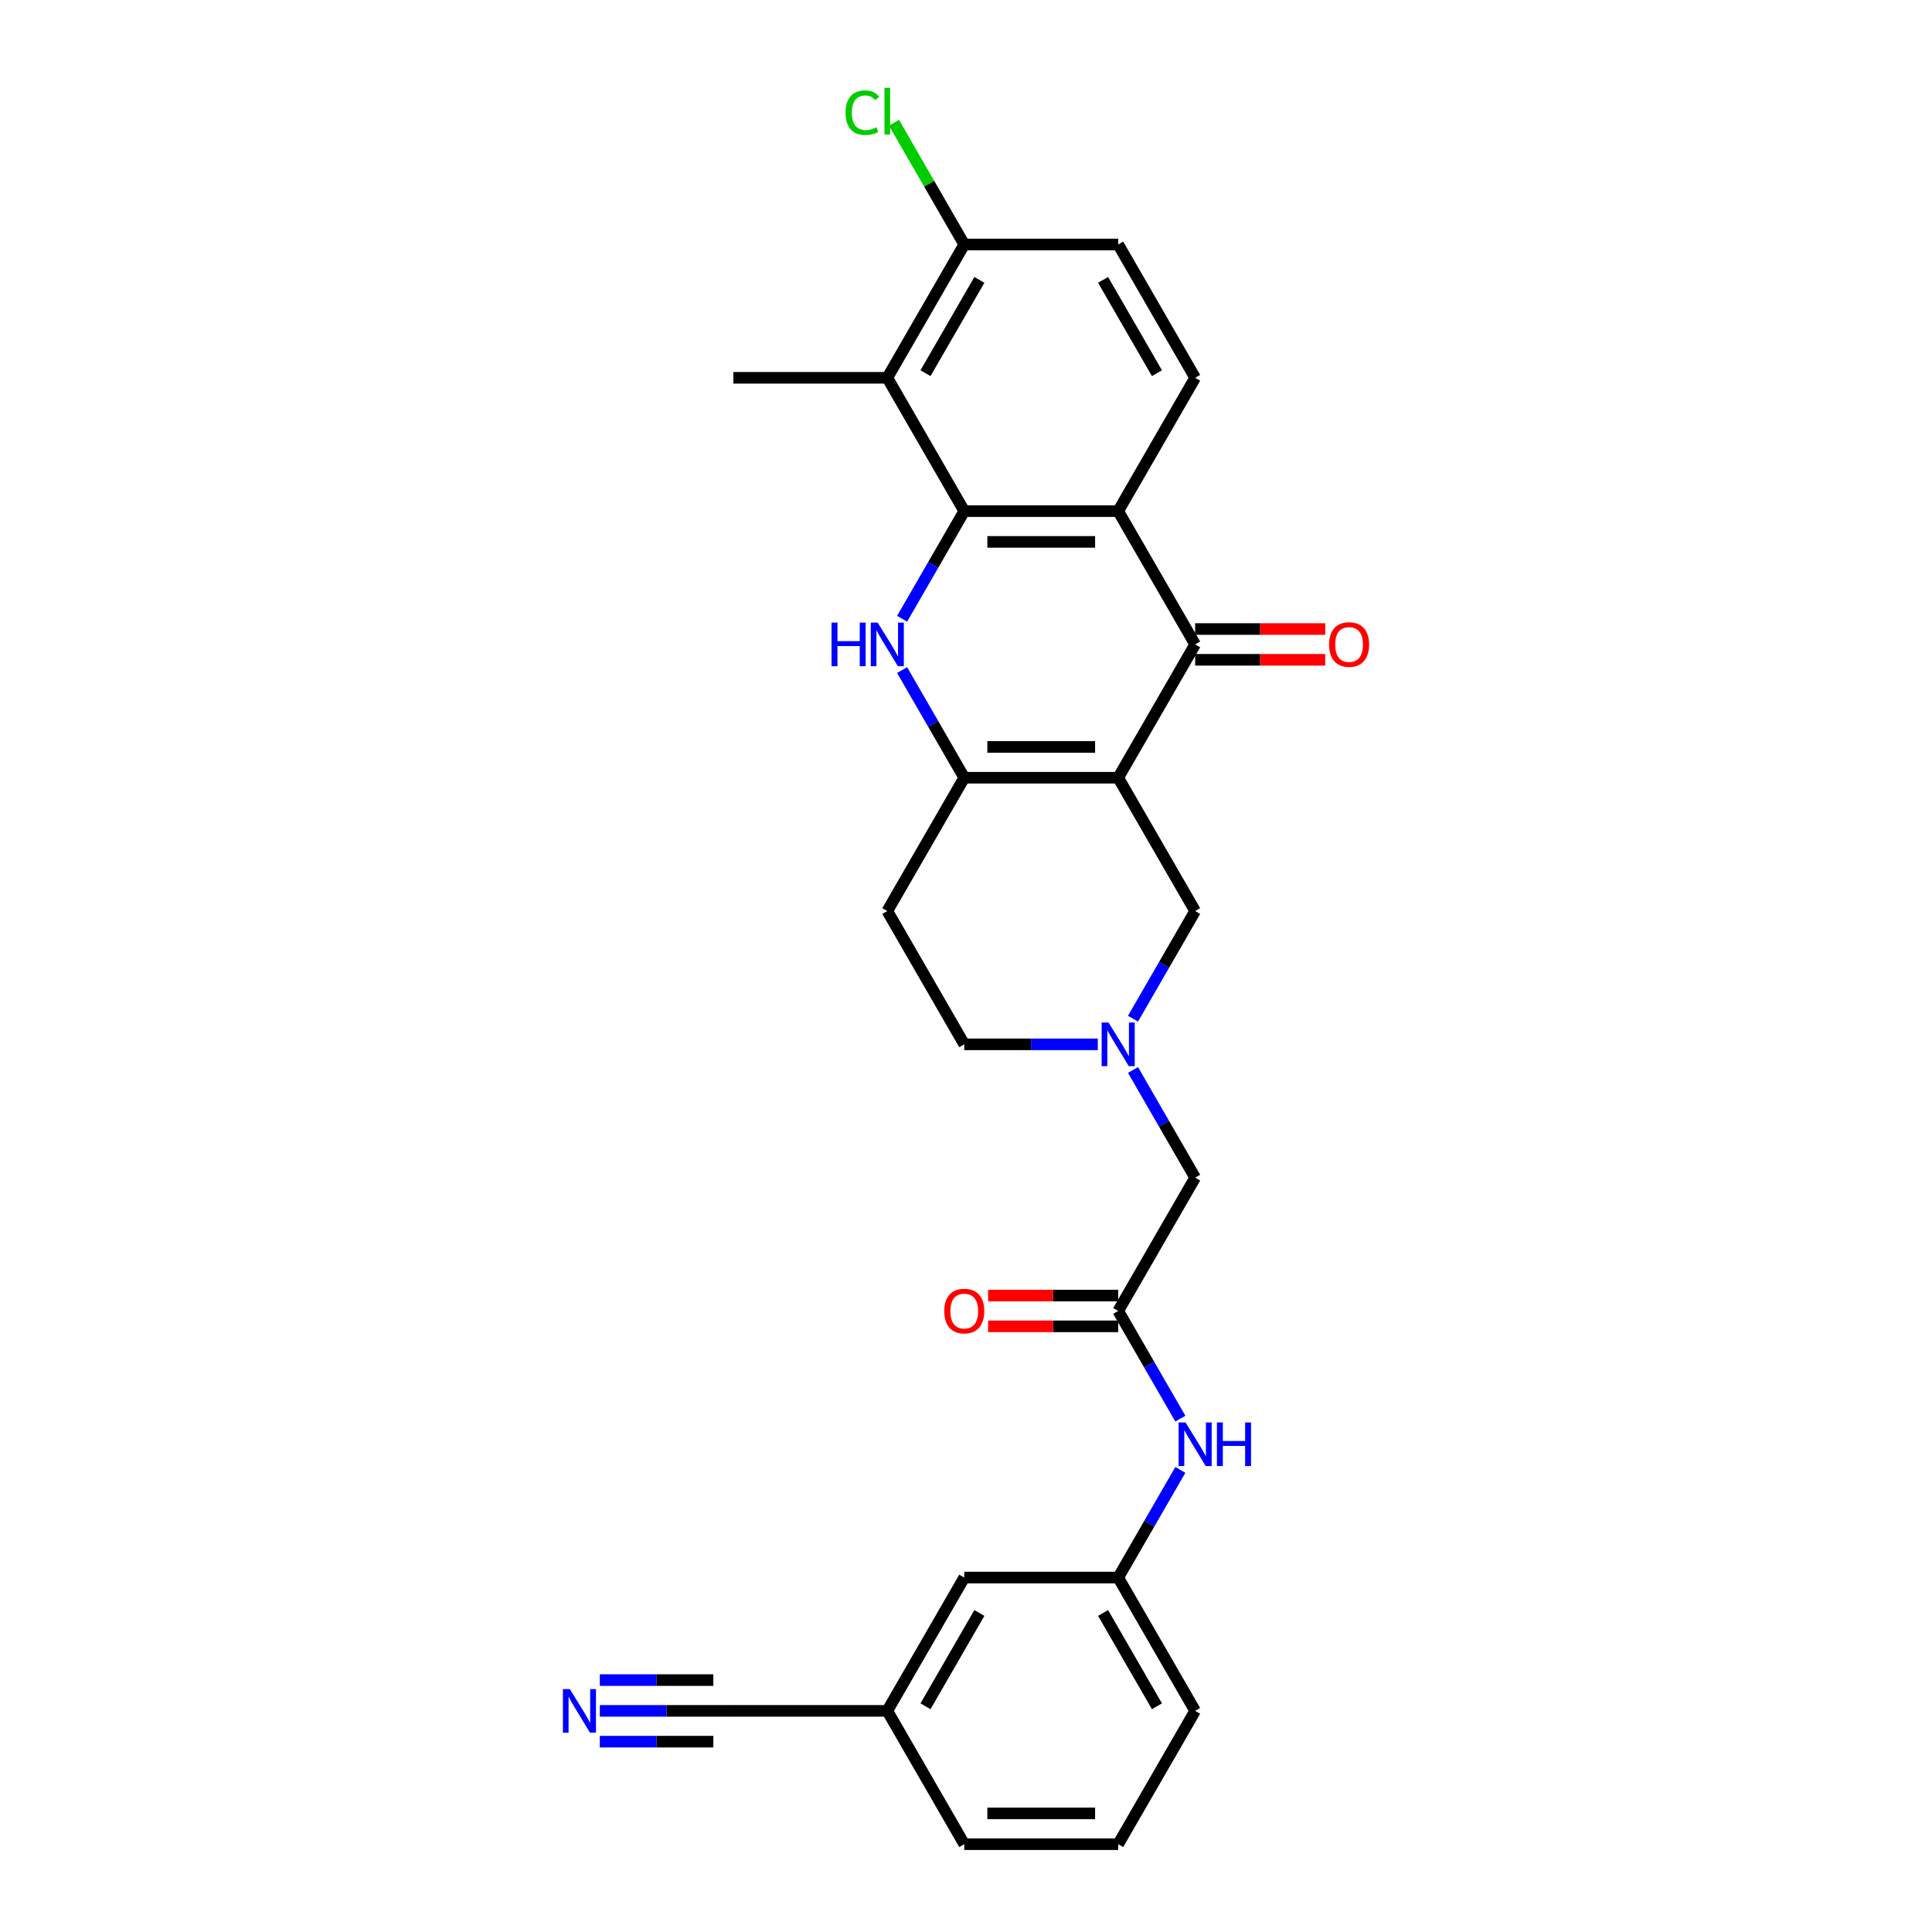 <?xml version='1.0' encoding='iso-8859-1'?>
<svg version='1.1' baseProfile='full'
              xmlns='http://www.w3.org/2000/svg'
                      xmlns:rdkit='http://www.rdkit.org/xml'
                      xmlns:xlink='http://www.w3.org/1999/xlink'
                  xml:space='preserve'
width='1000px' height='1000px' viewBox='0 0 1000 1000'>
<!-- END OF HEADER -->
<rect style='opacity:1.0;fill:#FFFFFF;stroke:none' width='1000' height='1000' x='0' y='0'> </rect>
<path class='bond-2' d='M 578.774,402.548 L 499.1,402.548' style='fill:none;fill-rule:evenodd;stroke:#000000;stroke-width:6px;stroke-linecap:butt;stroke-linejoin:miter;stroke-opacity:1' />
<path class='bond-2' d='M 566.823,386.613 L 511.051,386.613' style='fill:none;fill-rule:evenodd;stroke:#000000;stroke-width:6px;stroke-linecap:butt;stroke-linejoin:miter;stroke-opacity:1' />
<path class='bond-3' d='M 578.774,402.548 L 618.611,333.548' style='fill:none;fill-rule:evenodd;stroke:#000000;stroke-width:6px;stroke-linecap:butt;stroke-linejoin:miter;stroke-opacity:1' />
<path class='bond-7' d='M 578.774,402.548 L 618.611,471.547' style='fill:none;fill-rule:evenodd;stroke:#000000;stroke-width:6px;stroke-linecap:butt;stroke-linejoin:miter;stroke-opacity:1' />
<path class='bond-0' d='M 499.1,264.548 L 578.774,264.548' style='fill:none;fill-rule:evenodd;stroke:#000000;stroke-width:6px;stroke-linecap:butt;stroke-linejoin:miter;stroke-opacity:1' />
<path class='bond-0' d='M 511.051,280.483 L 566.823,280.483' style='fill:none;fill-rule:evenodd;stroke:#000000;stroke-width:6px;stroke-linecap:butt;stroke-linejoin:miter;stroke-opacity:1' />
<path class='bond-5' d='M 499.1,264.548 L 459.263,195.549' style='fill:none;fill-rule:evenodd;stroke:#000000;stroke-width:6px;stroke-linecap:butt;stroke-linejoin:miter;stroke-opacity:1' />
<path class='bond-28' d='M 499.1,264.548 L 483.013,292.411' style='fill:none;fill-rule:evenodd;stroke:#000000;stroke-width:6px;stroke-linecap:butt;stroke-linejoin:miter;stroke-opacity:1' />
<path class='bond-28' d='M 483.013,292.411 L 466.926,320.274' style='fill:none;fill-rule:evenodd;stroke:#0000FF;stroke-width:6px;stroke-linecap:butt;stroke-linejoin:miter;stroke-opacity:1' />
<path class='bond-1' d='M 466.926,346.822 L 483.013,374.685' style='fill:none;fill-rule:evenodd;stroke:#0000FF;stroke-width:6px;stroke-linecap:butt;stroke-linejoin:miter;stroke-opacity:1' />
<path class='bond-1' d='M 483.013,374.685 L 499.1,402.548' style='fill:none;fill-rule:evenodd;stroke:#000000;stroke-width:6px;stroke-linecap:butt;stroke-linejoin:miter;stroke-opacity:1' />
<path class='bond-11' d='M 499.1,402.548 L 459.263,471.547' style='fill:none;fill-rule:evenodd;stroke:#000000;stroke-width:6px;stroke-linecap:butt;stroke-linejoin:miter;stroke-opacity:1' />
<path class='bond-4' d='M 618.611,333.548 L 578.774,264.548' style='fill:none;fill-rule:evenodd;stroke:#000000;stroke-width:6px;stroke-linecap:butt;stroke-linejoin:miter;stroke-opacity:1' />
<path class='bond-15' d='M 618.611,341.515 L 652.273,341.515' style='fill:none;fill-rule:evenodd;stroke:#000000;stroke-width:6px;stroke-linecap:butt;stroke-linejoin:miter;stroke-opacity:1' />
<path class='bond-15' d='M 652.273,341.515 L 685.935,341.515' style='fill:none;fill-rule:evenodd;stroke:#FF0000;stroke-width:6px;stroke-linecap:butt;stroke-linejoin:miter;stroke-opacity:1' />
<path class='bond-15' d='M 618.611,325.581 L 652.273,325.581' style='fill:none;fill-rule:evenodd;stroke:#000000;stroke-width:6px;stroke-linecap:butt;stroke-linejoin:miter;stroke-opacity:1' />
<path class='bond-15' d='M 652.273,325.581 L 685.935,325.581' style='fill:none;fill-rule:evenodd;stroke:#FF0000;stroke-width:6px;stroke-linecap:butt;stroke-linejoin:miter;stroke-opacity:1' />
<path class='bond-10' d='M 578.774,264.548 L 618.611,195.549' style='fill:none;fill-rule:evenodd;stroke:#000000;stroke-width:6px;stroke-linecap:butt;stroke-linejoin:miter;stroke-opacity:1' />
<path class='bond-24' d='M 459.263,195.549 L 379.589,195.549' style='fill:none;fill-rule:evenodd;stroke:#000000;stroke-width:6px;stroke-linecap:butt;stroke-linejoin:miter;stroke-opacity:1' />
<path class='bond-30' d='M 459.263,195.549 L 499.1,126.549' style='fill:none;fill-rule:evenodd;stroke:#000000;stroke-width:6px;stroke-linecap:butt;stroke-linejoin:miter;stroke-opacity:1' />
<path class='bond-30' d='M 479.038,193.166 L 506.924,144.866' style='fill:none;fill-rule:evenodd;stroke:#000000;stroke-width:6px;stroke-linecap:butt;stroke-linejoin:miter;stroke-opacity:1' />
<path class='bond-6' d='M 586.437,527.273 L 602.524,499.41' style='fill:none;fill-rule:evenodd;stroke:#0000FF;stroke-width:6px;stroke-linecap:butt;stroke-linejoin:miter;stroke-opacity:1' />
<path class='bond-6' d='M 602.524,499.41 L 618.611,471.547' style='fill:none;fill-rule:evenodd;stroke:#000000;stroke-width:6px;stroke-linecap:butt;stroke-linejoin:miter;stroke-opacity:1' />
<path class='bond-16' d='M 586.437,553.821 L 602.524,581.684' style='fill:none;fill-rule:evenodd;stroke:#0000FF;stroke-width:6px;stroke-linecap:butt;stroke-linejoin:miter;stroke-opacity:1' />
<path class='bond-16' d='M 602.524,581.684 L 618.611,609.547' style='fill:none;fill-rule:evenodd;stroke:#000000;stroke-width:6px;stroke-linecap:butt;stroke-linejoin:miter;stroke-opacity:1' />
<path class='bond-20' d='M 568.225,540.547 L 533.662,540.547' style='fill:none;fill-rule:evenodd;stroke:#0000FF;stroke-width:6px;stroke-linecap:butt;stroke-linejoin:miter;stroke-opacity:1' />
<path class='bond-20' d='M 533.662,540.547 L 499.1,540.547' style='fill:none;fill-rule:evenodd;stroke:#000000;stroke-width:6px;stroke-linecap:butt;stroke-linejoin:miter;stroke-opacity:1' />
<path class='bond-8' d='M 578.774,678.547 L 618.611,609.547' style='fill:none;fill-rule:evenodd;stroke:#000000;stroke-width:6px;stroke-linecap:butt;stroke-linejoin:miter;stroke-opacity:1' />
<path class='bond-13' d='M 578.774,678.547 L 594.86,706.41' style='fill:none;fill-rule:evenodd;stroke:#000000;stroke-width:6px;stroke-linecap:butt;stroke-linejoin:miter;stroke-opacity:1' />
<path class='bond-13' d='M 594.86,706.41 L 610.947,734.273' style='fill:none;fill-rule:evenodd;stroke:#0000FF;stroke-width:6px;stroke-linecap:butt;stroke-linejoin:miter;stroke-opacity:1' />
<path class='bond-18' d='M 578.774,670.579 L 545.111,670.579' style='fill:none;fill-rule:evenodd;stroke:#000000;stroke-width:6px;stroke-linecap:butt;stroke-linejoin:miter;stroke-opacity:1' />
<path class='bond-18' d='M 545.111,670.579 L 511.449,670.579' style='fill:none;fill-rule:evenodd;stroke:#FF0000;stroke-width:6px;stroke-linecap:butt;stroke-linejoin:miter;stroke-opacity:1' />
<path class='bond-18' d='M 578.774,686.514 L 545.111,686.514' style='fill:none;fill-rule:evenodd;stroke:#000000;stroke-width:6px;stroke-linecap:butt;stroke-linejoin:miter;stroke-opacity:1' />
<path class='bond-18' d='M 545.111,686.514 L 511.449,686.514' style='fill:none;fill-rule:evenodd;stroke:#FF0000;stroke-width:6px;stroke-linecap:butt;stroke-linejoin:miter;stroke-opacity:1' />
<path class='bond-9' d='M 310.463,885.546 L 345.026,885.546' style='fill:none;fill-rule:evenodd;stroke:#0000FF;stroke-width:6px;stroke-linecap:butt;stroke-linejoin:miter;stroke-opacity:1' />
<path class='bond-9' d='M 345.026,885.546 L 379.589,885.546' style='fill:none;fill-rule:evenodd;stroke:#000000;stroke-width:6px;stroke-linecap:butt;stroke-linejoin:miter;stroke-opacity:1' />
<path class='bond-9' d='M 310.463,901.481 L 339.842,901.481' style='fill:none;fill-rule:evenodd;stroke:#0000FF;stroke-width:6px;stroke-linecap:butt;stroke-linejoin:miter;stroke-opacity:1' />
<path class='bond-9' d='M 339.842,901.481 L 369.22,901.481' style='fill:none;fill-rule:evenodd;stroke:#000000;stroke-width:6px;stroke-linecap:butt;stroke-linejoin:miter;stroke-opacity:1' />
<path class='bond-9' d='M 310.463,869.611 L 339.842,869.611' style='fill:none;fill-rule:evenodd;stroke:#0000FF;stroke-width:6px;stroke-linecap:butt;stroke-linejoin:miter;stroke-opacity:1' />
<path class='bond-9' d='M 339.842,869.611 L 369.22,869.611' style='fill:none;fill-rule:evenodd;stroke:#000000;stroke-width:6px;stroke-linecap:butt;stroke-linejoin:miter;stroke-opacity:1' />
<path class='bond-17' d='M 618.611,195.549 L 578.774,126.549' style='fill:none;fill-rule:evenodd;stroke:#000000;stroke-width:6px;stroke-linecap:butt;stroke-linejoin:miter;stroke-opacity:1' />
<path class='bond-17' d='M 598.835,193.166 L 570.949,144.866' style='fill:none;fill-rule:evenodd;stroke:#000000;stroke-width:6px;stroke-linecap:butt;stroke-linejoin:miter;stroke-opacity:1' />
<path class='bond-29' d='M 459.263,471.547 L 499.1,540.547' style='fill:none;fill-rule:evenodd;stroke:#000000;stroke-width:6px;stroke-linecap:butt;stroke-linejoin:miter;stroke-opacity:1' />
<path class='bond-12' d='M 379.589,885.546 L 459.263,885.546' style='fill:none;fill-rule:evenodd;stroke:#000000;stroke-width:6px;stroke-linecap:butt;stroke-linejoin:miter;stroke-opacity:1' />
<path class='bond-19' d='M 610.947,760.82 L 594.86,788.683' style='fill:none;fill-rule:evenodd;stroke:#0000FF;stroke-width:6px;stroke-linecap:butt;stroke-linejoin:miter;stroke-opacity:1' />
<path class='bond-19' d='M 594.86,788.683 L 578.774,816.546' style='fill:none;fill-rule:evenodd;stroke:#000000;stroke-width:6px;stroke-linecap:butt;stroke-linejoin:miter;stroke-opacity:1' />
<path class='bond-14' d='M 499.1,126.549 L 578.774,126.549' style='fill:none;fill-rule:evenodd;stroke:#000000;stroke-width:6px;stroke-linecap:butt;stroke-linejoin:miter;stroke-opacity:1' />
<path class='bond-23' d='M 499.1,126.549 L 480.91,95.043' style='fill:none;fill-rule:evenodd;stroke:#000000;stroke-width:6px;stroke-linecap:butt;stroke-linejoin:miter;stroke-opacity:1' />
<path class='bond-23' d='M 480.91,95.043 L 462.721,63.538' style='fill:none;fill-rule:evenodd;stroke:#00CC00;stroke-width:6px;stroke-linecap:butt;stroke-linejoin:miter;stroke-opacity:1' />
<path class='bond-22' d='M 578.774,816.546 L 499.1,816.546' style='fill:none;fill-rule:evenodd;stroke:#000000;stroke-width:6px;stroke-linecap:butt;stroke-linejoin:miter;stroke-opacity:1' />
<path class='bond-26' d='M 578.774,816.546 L 618.611,885.546' style='fill:none;fill-rule:evenodd;stroke:#000000;stroke-width:6px;stroke-linecap:butt;stroke-linejoin:miter;stroke-opacity:1' />
<path class='bond-26' d='M 570.949,834.863 L 598.835,883.163' style='fill:none;fill-rule:evenodd;stroke:#000000;stroke-width:6px;stroke-linecap:butt;stroke-linejoin:miter;stroke-opacity:1' />
<path class='bond-21' d='M 459.263,885.546 L 499.1,816.546' style='fill:none;fill-rule:evenodd;stroke:#000000;stroke-width:6px;stroke-linecap:butt;stroke-linejoin:miter;stroke-opacity:1' />
<path class='bond-21' d='M 479.038,883.163 L 506.924,834.863' style='fill:none;fill-rule:evenodd;stroke:#000000;stroke-width:6px;stroke-linecap:butt;stroke-linejoin:miter;stroke-opacity:1' />
<path class='bond-31' d='M 459.263,885.546 L 499.1,954.545' style='fill:none;fill-rule:evenodd;stroke:#000000;stroke-width:6px;stroke-linecap:butt;stroke-linejoin:miter;stroke-opacity:1' />
<path class='bond-25' d='M 578.774,954.545 L 618.611,885.546' style='fill:none;fill-rule:evenodd;stroke:#000000;stroke-width:6px;stroke-linecap:butt;stroke-linejoin:miter;stroke-opacity:1' />
<path class='bond-27' d='M 578.774,954.545 L 499.1,954.545' style='fill:none;fill-rule:evenodd;stroke:#000000;stroke-width:6px;stroke-linecap:butt;stroke-linejoin:miter;stroke-opacity:1' />
<path class='bond-27' d='M 566.823,938.611 L 511.051,938.611' style='fill:none;fill-rule:evenodd;stroke:#000000;stroke-width:6px;stroke-linecap:butt;stroke-linejoin:miter;stroke-opacity:1' />
<path  class='atom-2' d='M 430.405 322.266
L 433.464 322.266
L 433.464 331.859
L 445.001 331.859
L 445.001 322.266
L 448.061 322.266
L 448.061 344.83
L 445.001 344.83
L 445.001 334.408
L 433.464 334.408
L 433.464 344.83
L 430.405 344.83
L 430.405 322.266
' fill='#0000FF'/>
<path  class='atom-2' d='M 454.275 322.266
L 461.669 334.217
Q 462.402 335.396, 463.581 337.532
Q 464.76 339.667, 464.824 339.794
L 464.824 322.266
L 467.82 322.266
L 467.82 344.83
L 464.728 344.83
L 456.793 331.763
Q 455.869 330.234, 454.881 328.481
Q 453.925 326.728, 453.638 326.186
L 453.638 344.83
L 450.706 344.83
L 450.706 322.266
L 454.275 322.266
' fill='#0000FF'/>
<path  class='atom-7' d='M 573.786 529.265
L 581.18 541.216
Q 581.913 542.396, 583.092 544.531
Q 584.271 546.666, 584.335 546.794
L 584.335 529.265
L 587.331 529.265
L 587.331 551.829
L 584.239 551.829
L 576.304 538.762
Q 575.38 537.233, 574.392 535.48
Q 573.436 533.727, 573.149 533.185
L 573.149 551.829
L 570.217 551.829
L 570.217 529.265
L 573.786 529.265
' fill='#0000FF'/>
<path  class='atom-10' d='M 294.927 874.264
L 302.321 886.215
Q 303.054 887.394, 304.233 889.529
Q 305.412 891.665, 305.476 891.792
L 305.476 874.264
L 308.472 874.264
L 308.472 896.828
L 305.38 896.828
L 297.445 883.761
Q 296.521 882.231, 295.533 880.478
Q 294.576 878.726, 294.29 878.184
L 294.29 896.828
L 291.358 896.828
L 291.358 874.264
L 294.927 874.264
' fill='#0000FF'/>
<path  class='atom-14' d='M 613.623 736.264
L 621.017 748.216
Q 621.75 749.395, 622.929 751.53
Q 624.108 753.665, 624.172 753.793
L 624.172 736.264
L 627.168 736.264
L 627.168 758.828
L 624.076 758.828
L 616.141 745.762
Q 615.217 744.232, 614.229 742.479
Q 613.273 740.726, 612.986 740.184
L 612.986 758.828
L 610.054 758.828
L 610.054 736.264
L 613.623 736.264
' fill='#0000FF'/>
<path  class='atom-14' d='M 629.877 736.264
L 632.936 736.264
L 632.936 745.857
L 644.473 745.857
L 644.473 736.264
L 647.532 736.264
L 647.532 758.828
L 644.473 758.828
L 644.473 748.407
L 632.936 748.407
L 632.936 758.828
L 629.877 758.828
L 629.877 736.264
' fill='#0000FF'/>
<path  class='atom-16' d='M 687.927 333.612
Q 687.927 328.194, 690.604 325.166
Q 693.281 322.139, 698.285 322.139
Q 703.288 322.139, 705.965 325.166
Q 708.642 328.194, 708.642 333.612
Q 708.642 339.093, 705.933 342.216
Q 703.225 345.308, 698.285 345.308
Q 693.313 345.308, 690.604 342.216
Q 687.927 339.125, 687.927 333.612
M 698.285 342.758
Q 701.727 342.758, 703.575 340.464
Q 705.455 338.137, 705.455 333.612
Q 705.455 329.182, 703.575 326.951
Q 701.727 324.688, 698.285 324.688
Q 694.843 324.688, 692.963 326.919
Q 691.114 329.15, 691.114 333.612
Q 691.114 338.169, 692.963 340.464
Q 694.843 342.758, 698.285 342.758
' fill='#FF0000'/>
<path  class='atom-19' d='M 488.742 678.61
Q 488.742 673.192, 491.419 670.165
Q 494.096 667.137, 499.1 667.137
Q 504.103 667.137, 506.78 670.165
Q 509.457 673.192, 509.457 678.61
Q 509.457 684.092, 506.748 687.215
Q 504.039 690.306, 499.1 690.306
Q 494.128 690.306, 491.419 687.215
Q 488.742 684.124, 488.742 678.61
M 499.1 687.757
Q 502.542 687.757, 504.39 685.462
Q 506.27 683.136, 506.27 678.61
Q 506.27 674.18, 504.39 671.95
Q 502.542 669.687, 499.1 669.687
Q 495.658 669.687, 493.777 671.918
Q 491.929 674.149, 491.929 678.61
Q 491.929 683.168, 493.777 685.462
Q 495.658 687.757, 499.1 687.757
' fill='#FF0000'/>
<path  class='atom-24' d='M 437.655 58.33
Q 437.655 52.721, 440.268 49.789
Q 442.914 46.825, 447.917 46.825
Q 452.57 46.825, 455.056 50.108
L 452.952 51.828
Q 451.136 49.438, 447.917 49.438
Q 444.507 49.438, 442.69 51.733
Q 440.906 53.996, 440.906 58.33
Q 440.906 62.792, 442.754 65.086
Q 444.635 67.381, 448.268 67.381
Q 450.753 67.381, 453.654 65.883
L 454.546 68.273
Q 453.367 69.038, 451.582 69.484
Q 449.797 69.93, 447.821 69.93
Q 442.914 69.93, 440.268 66.935
Q 437.655 63.939, 437.655 58.33
' fill='#00CC00'/>
<path  class='atom-24' d='M 457.797 45.455
L 460.729 45.455
L 460.729 69.644
L 457.797 69.644
L 457.797 45.455
' fill='#00CC00'/>
</svg>
